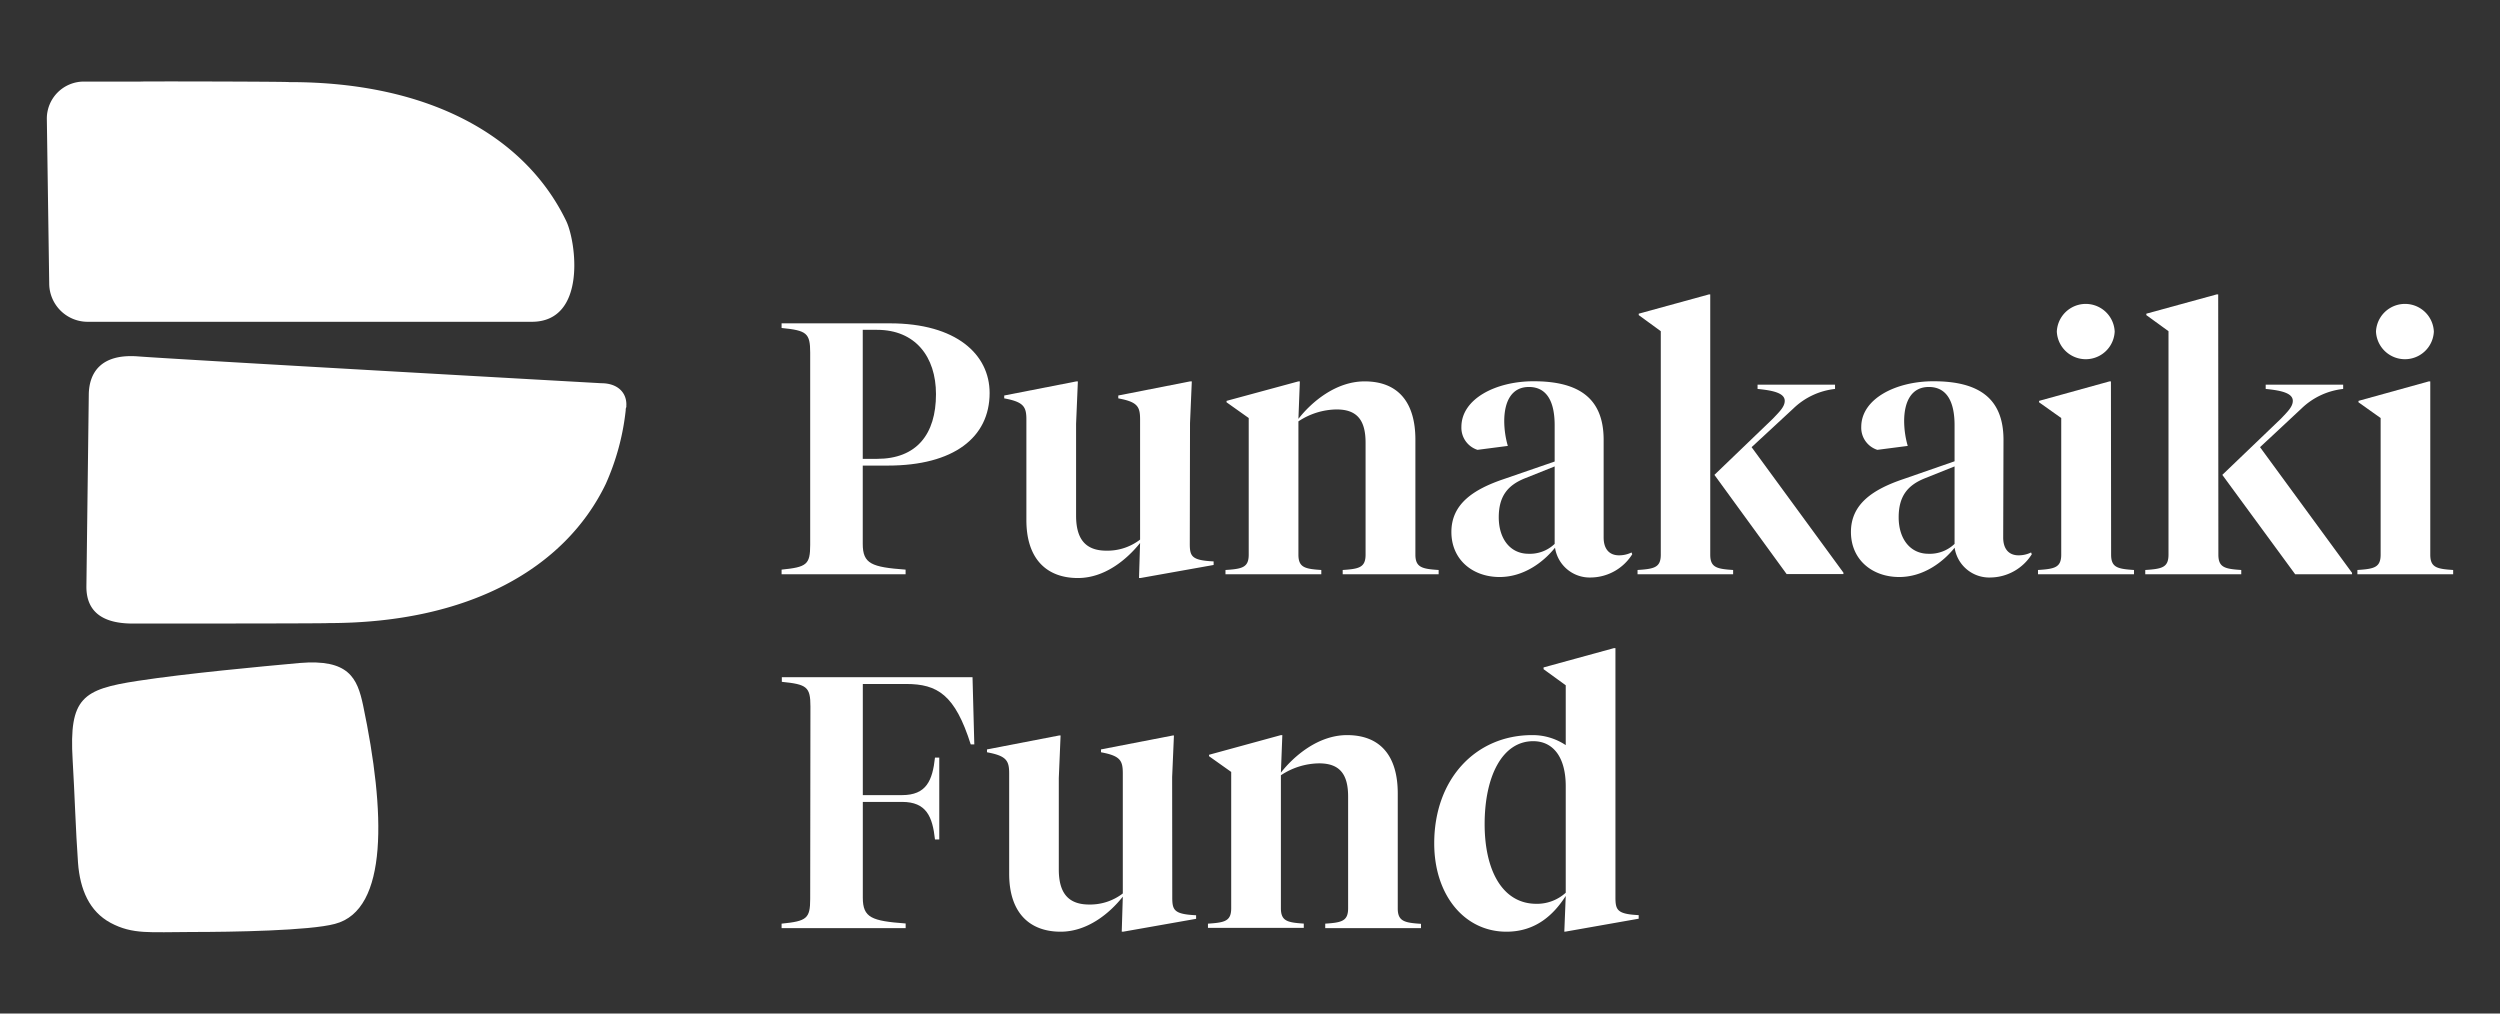 <svg xmlns="http://www.w3.org/2000/svg" id="Layer_1" viewBox="0 0 419.53 170.08"><rect x="0" y="0" width="419.53" height="170.08" fill="#333333" stroke="none"/><defs><style>.cls-1{fill:#fff;}</style></defs><path class="cls-1" d="M12.19,127.52c-.62-10.42,1.66-11.84,10.91-13.26,8.15-1.25,20.57-2.4,27.16-3,8.25-.7,9.7,2.48,10.68,7.14,3.73,17.78,4.29,34.31-4.74,36.64C52,156.18,39,156.4,32.1,156.4s-9.81.46-13.55-1.54c-3.54-1.91-5.13-5.57-5.46-10.1C12.7,139.38,12.53,133.14,12.19,127.52Z"></path><path class="cls-1" d="M105.11,68v0c.07-2.15-1.51-3.69-4.19-3.69,0,0-71.32-4-77.72-4.5s-8.24,2.88-8.3,6.35l-.4,32.17c-.05,3.48,1.73,6.31,7.77,6.31s32.89,0,32.89-.08c23.44,0,39.61-9.11,46.48-23.32A41,41,0,0,0,105,68.88c0-.16,0-.32.07-.48S105.09,68.1,105.11,68Z"></path><path class="cls-1" d="M89.24,54H14.67a6.45,6.45,0,0,1-6.41-6.31L7.86,20a6.21,6.21,0,0,1,6.22-6.31l9.52,0v0c0-.06,24.92,0,24.92.09C72,13.74,88.13,22.85,95,37.05,96.72,40.59,98.48,54,89.24,54Z"></path><path class="cls-1" d="M149.34,54.26c11.15,0,16.73,5.22,16.73,11.69,0,7.44-6,12.18-17.09,12.18h-4.2V91.27c0,3.36,1.5,3.9,7.19,4.32v.78H131.16v-.78c4.2-.42,4.8-.84,4.8-4.14V59.18c0-3.3-.6-3.72-4.8-4.14v-.78ZM144.78,77h2.4c6.65,0,9.89-4.14,9.89-10.85,0-6.3-3.48-10.8-9.89-10.8h-2.4Z"></path><path class="cls-1" d="M199.66,91.21c0,2.16.3,2.82,4,3v.6L191.38,97h-.24l.18-5.88C189,94,185.32,97,180.88,97c-5.1,0-8.64-3.06-8.64-9.72V70.39c0-2.16-.48-2.94-3.72-3.54v-.48L180.64,64h.24l-.3,7.13V86.53c0,3.84,1.5,5.88,5.1,5.88a9,9,0,0,0,5.64-1.86V70.39c0-2.16-.42-2.94-3.66-3.54v-.48L199.72,64H200l-.3,7Z"></path><path class="cls-1" d="M229.16,74.29c0-3.72-1.38-5.58-4.85-5.58a11.81,11.81,0,0,0-6.42,2V93.07c0,2.16,1.08,2.4,3.84,2.58v.72H205.65v-.72c2.82-.18,3.9-.42,3.9-2.58V70.15l-3.72-2.64v-.24L217.89,64h.24l-.24,6.29C220.05,67.51,224.13,64,229,64c5.64,0,8.52,3.53,8.52,9.77V93.07c0,2.16,1.14,2.4,3.9,2.58v.72H225.32v-.72c2.76-.18,3.84-.42,3.84-2.58Z"></path><path class="cls-1" d="M269.11,90.19c0,2,1,3,2.58,3a4.71,4.71,0,0,0,2.1-.48l.12.3a8.3,8.3,0,0,1-6.9,3.9,5.89,5.89,0,0,1-6.06-5c-1.92,2.4-5.22,4.92-9.3,4.92-4.49,0-8.09-2.88-8.09-7.56s3.66-7.14,8.81-8.88l8.52-2.94V71.35c0-3.78-1.2-6.41-4.32-6.41-2.88,0-4.14,2.39-4.14,5.75a15.33,15.33,0,0,0,.6,4.14l-5.09.66a3.9,3.9,0,0,1-2.7-3.84c0-4.74,5.81-7.67,12.11-7.67,7.56,0,11.76,2.81,11.76,9.83Zm-8.22,1.08v-13l-5,2c-2.82,1.14-4.38,2.94-4.38,6.54s1.92,6.12,5,6.12A6,6,0,0,0,260.89,91.27Z"></path><path class="cls-1" d="M287,93.07c0,2.16,1.08,2.4,3.84,2.58v.72H274.8v-.72c2.82-.18,3.9-.42,3.9-2.58V55.58L275,52.88v-.24L286.8,49.4H287Zm10.5-22.8c1.08-1.14,2-2,2-3,0-1.26-1.8-1.74-4.56-2v-.72h13v.72a11.93,11.93,0,0,0-7,3.29l-7,6.48,15.41,21.06v.24h-9.53L287.7,79.69Z"></path><path class="cls-1" d="M336.16,90.19c0,2,1,3,2.58,3a4.71,4.71,0,0,0,2.1-.48l.12.3a8.3,8.3,0,0,1-6.9,3.9,5.87,5.87,0,0,1-6.05-5c-1.92,2.4-5.22,4.92-9.3,4.92-4.5,0-8.1-2.88-8.1-7.56s3.66-7.14,8.82-8.88L328,77.41V71.35c0-3.78-1.2-6.41-4.32-6.41-2.88,0-4.14,2.39-4.14,5.75a15.33,15.33,0,0,0,.6,4.14l-5.1.66a3.9,3.9,0,0,1-2.7-3.84c0-4.74,5.82-7.67,12.12-7.67,7.55,0,11.75,2.81,11.75,9.83ZM328,91.27v-13l-5,2c-2.82,1.14-4.38,2.94-4.38,6.54s1.92,6.12,5,6.12A6,6,0,0,0,328,91.27Z"></path><path class="cls-1" d="M354.27,93.07c0,2.16,1.08,2.4,3.84,2.58v.72H342v-.72c2.82-.18,3.9-.42,3.9-2.58V70.15l-3.72-2.64v-.24L354,64h.24Zm-9.11-37.43a4.86,4.86,0,0,1,9.71,0,4.86,4.86,0,0,1-9.71,0Z"></path><path class="cls-1" d="M372.27,93.07c0,2.16,1.08,2.4,3.84,2.58v.72H360v-.72c2.82-.18,3.9-.42,3.9-2.58V55.58l-3.72-2.7v-.24L372,49.4h.24Zm10.49-22.8c1.08-1.14,2-2,2-3,0-1.26-1.8-1.74-4.55-2v-.72h13v.72a11.93,11.93,0,0,0-7,3.29l-6.95,6.48L394.7,96.13v.24h-9.54L372.93,79.69Z"></path><path class="cls-1" d="M407.83,93.07c0,2.16,1.08,2.4,3.84,2.58v.72H395.6v-.72c2.82-.18,3.9-.42,3.9-2.58V70.15l-3.72-2.64v-.24L407.59,64h.24Zm-9.11-37.43a4.86,4.86,0,0,1,9.71,0,4.86,4.86,0,0,1-9.71,0Z"></path><path class="cls-1" d="M136,118.56c0-3.3-.6-3.72-4.8-4.14v-.78h32l.3,11.28h-.6c-2.64-8.34-5.58-10.14-10.86-10.14h-7.25v18.65h6.59c4.08,0,5.1-2.45,5.52-6.29h.72v13.73h-.72c-.42-3.84-1.44-6.3-5.52-6.3h-6.59v16.08c0,3.36,1.5,3.9,7.19,4.32v.78H131.16V155c4.2-.42,4.8-.84,4.8-4.14Z"></path><path class="cls-1" d="M196.72,150.59c0,2.16.3,2.82,4,3v.6l-12.24,2.16h-.24l.18-5.88c-2.28,2.88-6,5.88-10.44,5.88-5.1,0-8.63-3.06-8.63-9.72V129.78c0-2.16-.48-2.94-3.72-3.54v-.48l12.11-2.34h.24l-.3,7.14v15.35c0,3.84,1.5,5.88,5.1,5.88a9,9,0,0,0,5.64-1.86V129.78c0-2.16-.42-2.94-3.66-3.54v-.48l12.06-2.34H197l-.3,7Z"></path><path class="cls-1" d="M226.23,133.67c0-3.71-1.38-5.57-4.86-5.57a11.81,11.81,0,0,0-6.42,2v22.31c0,2.16,1.08,2.4,3.84,2.58v.72H202.71V155c2.82-.18,3.9-.42,3.9-2.58V129.54l-3.72-2.64v-.24l12.06-3.3h.24l-.24,6.3c2.16-2.76,6.24-6.3,11.1-6.3,5.63,0,8.51,3.54,8.51,9.77v19.32c0,2.16,1.14,2.4,3.9,2.58v.72H222.39V155c2.76-.18,3.84-.42,3.84-2.58Z"></path><path class="cls-1" d="M262.51,156.35l.24-6c-2,3.12-5,6-9.95,6-7.08,0-12.12-6.18-12.12-14.82,0-10.85,7-18.17,16.43-18.17a10,10,0,0,1,5.64,1.68V115l-3.72-2.7V112l11.82-3.24h.24v41.81c0,2.16.3,2.82,3.9,3v.6l-12.24,2.16Zm-13.37-18.06c0,7.8,3,13.38,8.69,13.38a7.16,7.16,0,0,0,4.92-1.86V131.93c0-4.85-2.1-7.55-5.46-7.55C252.08,124.38,249.14,130.32,249.14,138.29Z"></path></svg>